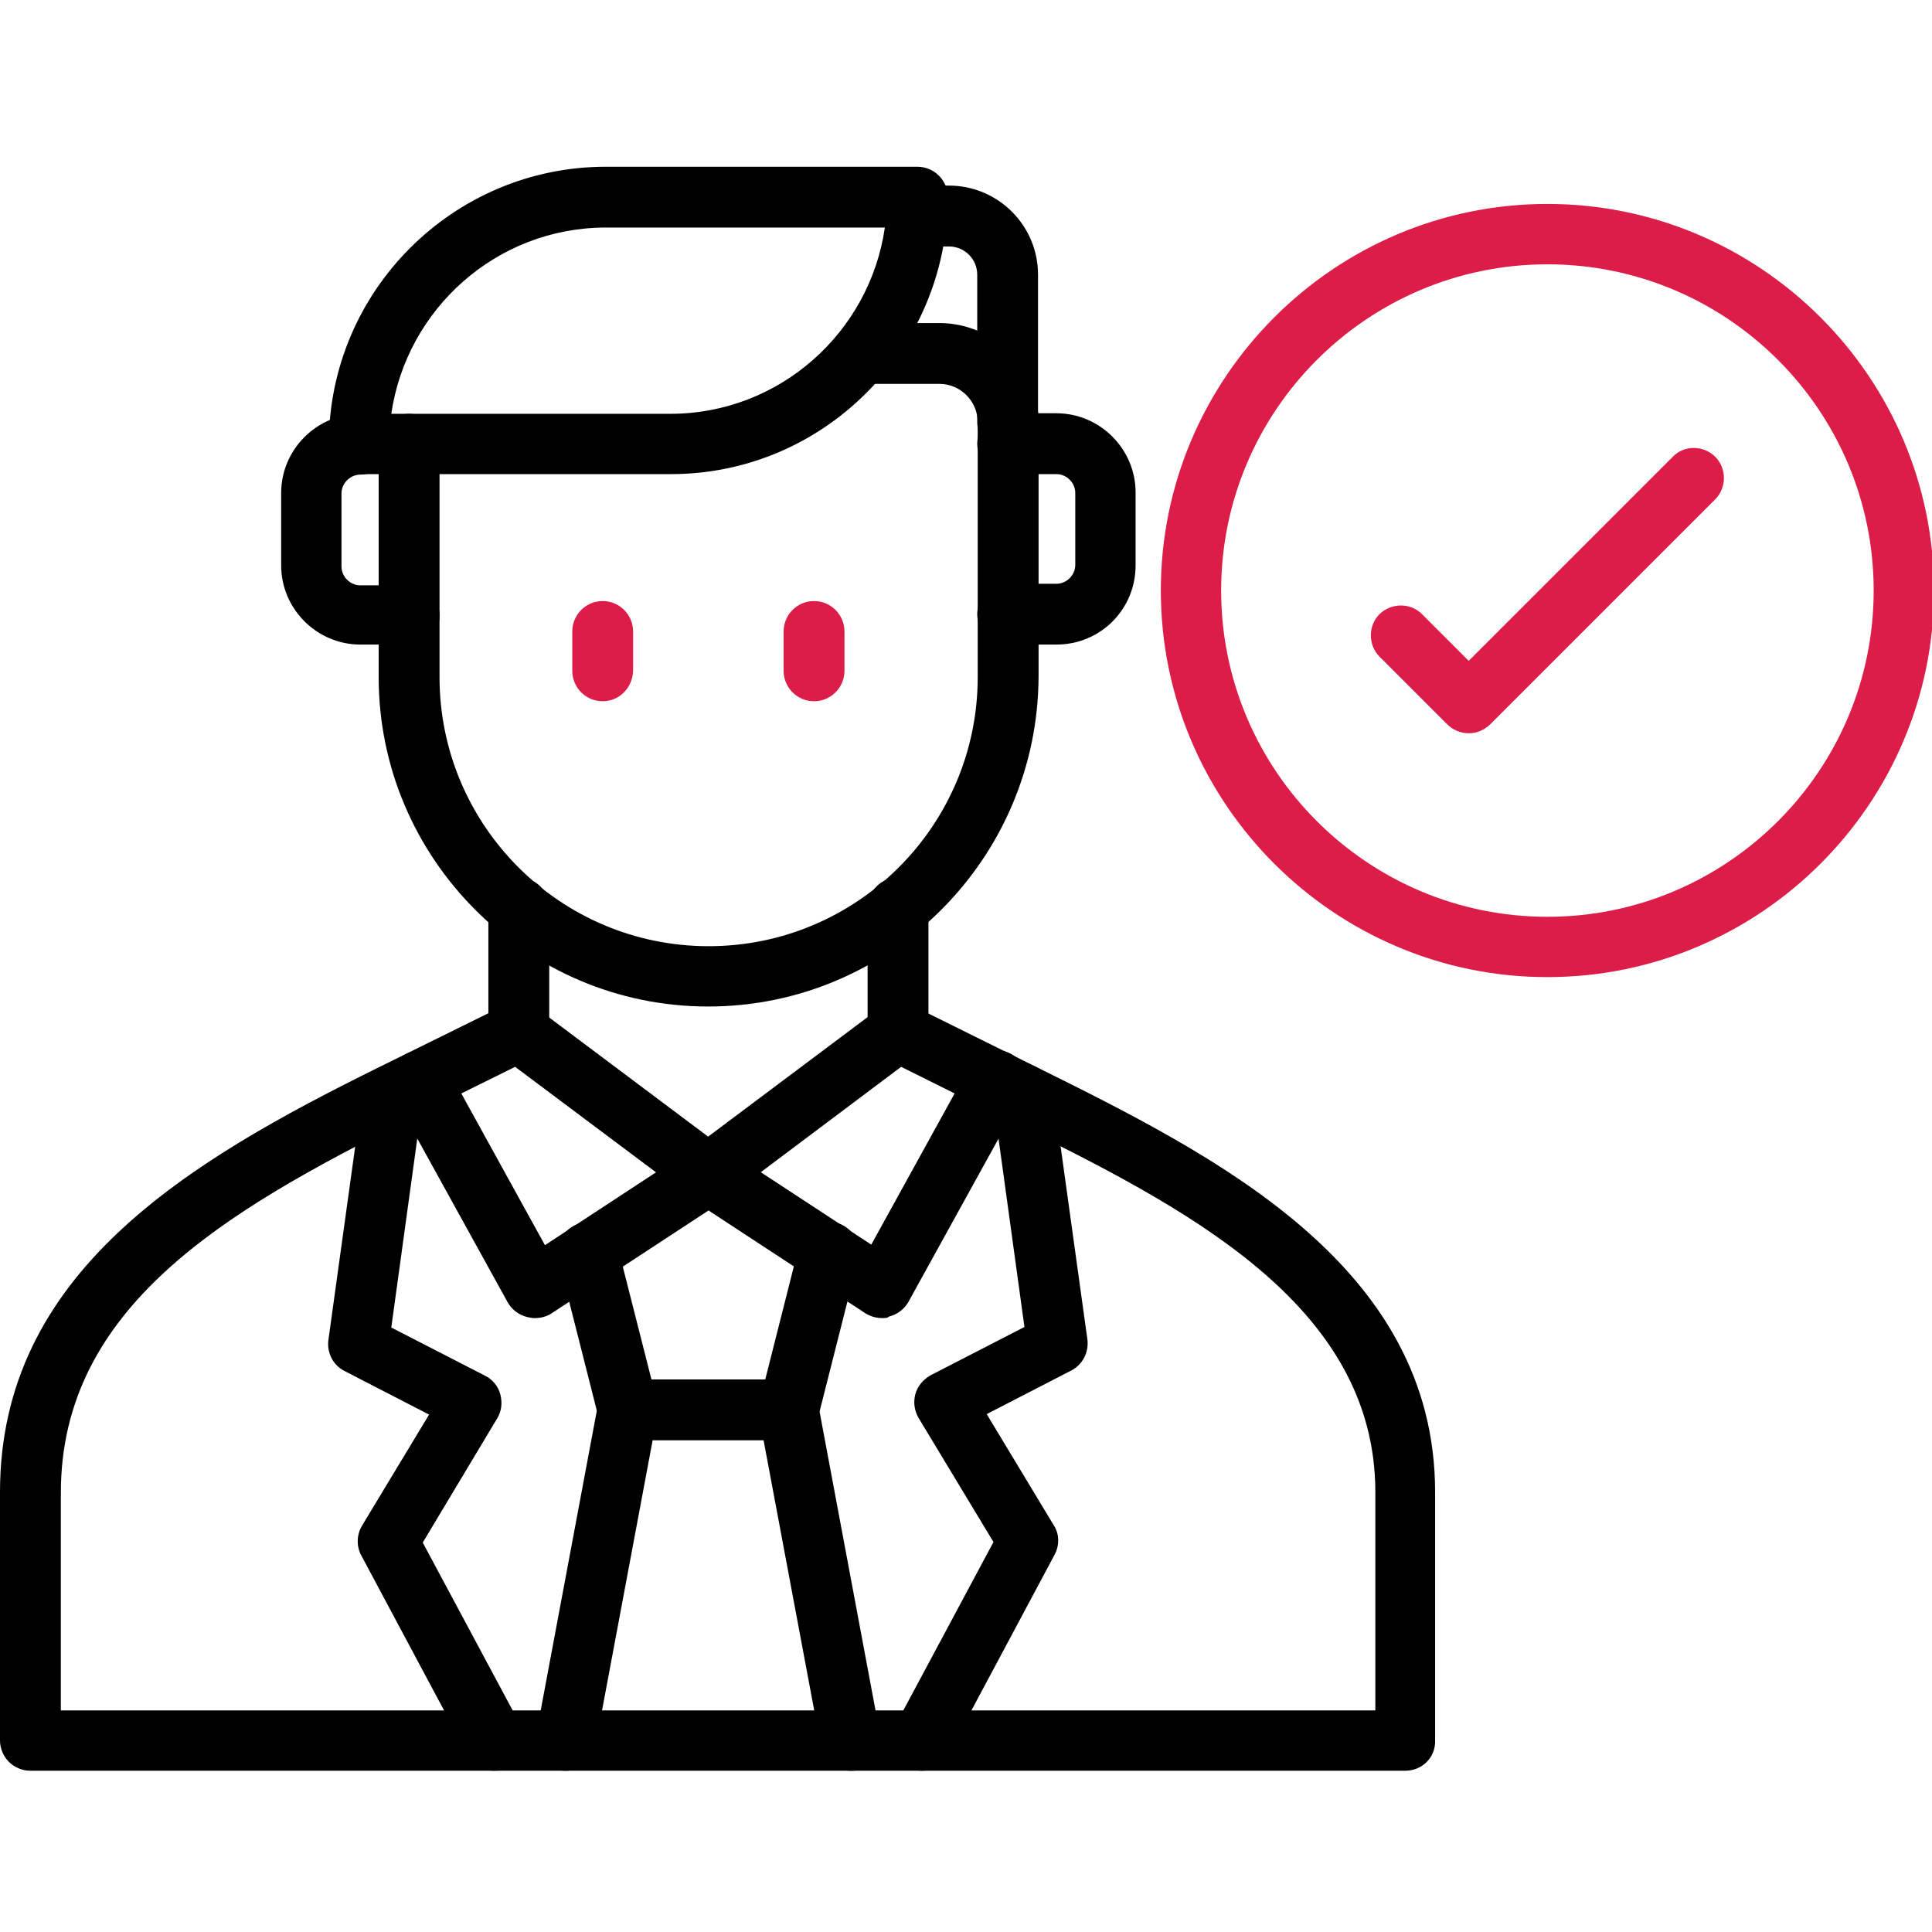 <?xml version="1.0" encoding="UTF-8"?> <svg xmlns="http://www.w3.org/2000/svg" width="32" height="32" viewBox="0 0 32 32" fill="none"><g clip-path="url(#clip0_987_703)"><path fill-rule="evenodd" clip-rule="evenodd" d="M11.729 16.671C8.722 16.671 6.272 14.221 6.272 11.215V7.358C6.272 7.079 6.498 6.854 6.776 6.854C7.054 6.854 7.28 7.079 7.28 7.358V11.215C7.28 13.674 9.278 15.672 11.737 15.672C14.196 15.672 16.194 13.674 16.194 11.215V6.993C16.194 6.645 15.907 6.358 15.56 6.358H14.274C13.996 6.358 13.77 6.133 13.77 5.854C13.77 5.576 13.996 5.351 14.274 5.351H15.56C16.463 5.351 17.202 6.089 17.202 6.993V11.215C17.185 14.221 14.743 16.671 11.729 16.671Z" fill="black"></path><path fill-rule="evenodd" clip-rule="evenodd" d="M23.275 29.329H0.504C0.226 29.329 0 29.104 0 28.826V24.716C0 21.084 3.102 19.243 6.29 17.67L8.367 16.645C8.532 16.558 8.74 16.584 8.888 16.697L11.729 18.826L14.57 16.697C14.717 16.584 14.926 16.567 15.091 16.645L17.159 17.67C20.104 19.13 23.77 20.945 23.77 24.716V28.826C23.779 29.112 23.553 29.329 23.275 29.329ZM1.008 28.33H22.78V24.716C22.78 21.571 19.565 19.973 16.724 18.565L14.926 17.67L12.033 19.842C11.859 19.973 11.607 19.973 11.433 19.842L8.532 17.67L6.724 18.565C3.718 20.068 1.008 21.658 1.008 24.725V28.33Z" fill="black"></path><path fill-rule="evenodd" clip-rule="evenodd" d="M14.874 17.601C14.596 17.601 14.37 17.375 14.37 17.097V15.038C14.37 14.76 14.596 14.534 14.874 14.534C15.152 14.534 15.378 14.76 15.378 15.038V17.097C15.378 17.375 15.152 17.601 14.874 17.601ZM8.593 17.601C8.315 17.601 8.089 17.375 8.089 17.097V15.038C8.089 14.76 8.315 14.534 8.593 14.534C8.871 14.534 9.097 14.76 9.097 15.038V17.097C9.088 17.375 8.871 17.601 8.593 17.601Z" fill="black"></path><path fill-rule="evenodd" clip-rule="evenodd" d="M11.112 7.853H5.951C5.673 7.853 5.447 7.627 5.447 7.349C5.447 4.821 7.506 2.762 10.034 2.762H15.195C15.473 2.762 15.699 2.987 15.699 3.265C15.69 5.794 13.64 7.853 11.112 7.853ZM6.481 6.854H11.103C12.91 6.854 14.405 5.507 14.656 3.769H10.034C8.227 3.769 6.733 5.116 6.481 6.854Z" fill="black"></path><path fill-rule="evenodd" clip-rule="evenodd" d="M16.689 7.497C16.412 7.497 16.186 7.271 16.186 6.993V4.551C16.186 4.291 15.977 4.082 15.716 4.082H15.187C14.909 4.082 14.683 3.856 14.683 3.578C14.683 3.3 14.909 3.074 15.187 3.074H15.716C16.533 3.074 17.193 3.735 17.193 4.551V6.993C17.185 7.271 16.968 7.497 16.689 7.497Z" fill="black"></path><path fill-rule="evenodd" clip-rule="evenodd" d="M8.193 29.329C8.01 29.329 7.845 29.234 7.75 29.069L5.986 25.767C5.899 25.611 5.908 25.42 5.995 25.272L7.107 23.43L5.708 22.709C5.517 22.614 5.412 22.405 5.439 22.197L6.012 18.061C6.047 17.783 6.299 17.592 6.577 17.635C6.855 17.67 7.046 17.922 7.002 18.2L6.481 21.988L8.036 22.787C8.158 22.848 8.253 22.961 8.288 23.1C8.323 23.239 8.306 23.378 8.236 23.491L7.002 25.55L8.636 28.6C8.766 28.843 8.67 29.147 8.427 29.277C8.349 29.312 8.271 29.329 8.193 29.329Z" fill="black"></path><path fill-rule="evenodd" clip-rule="evenodd" d="M15.265 29.329C15.187 29.329 15.109 29.312 15.031 29.269C14.787 29.138 14.692 28.834 14.822 28.591L16.455 25.541L15.213 23.483C15.143 23.361 15.126 23.222 15.161 23.091C15.196 22.961 15.291 22.848 15.413 22.779L16.968 21.979L16.447 18.192C16.412 17.913 16.603 17.662 16.872 17.627C17.151 17.592 17.402 17.783 17.437 18.052L18.011 22.188C18.037 22.396 17.932 22.605 17.741 22.701L16.343 23.422L17.454 25.264C17.55 25.411 17.55 25.602 17.463 25.759L15.7 29.06C15.621 29.234 15.448 29.329 15.265 29.329Z" fill="black"></path><path fill-rule="evenodd" clip-rule="evenodd" d="M8.853 21.832C8.809 21.832 8.774 21.823 8.731 21.814C8.592 21.78 8.479 21.693 8.409 21.571L6.515 18.139C6.385 17.896 6.472 17.592 6.715 17.462C6.959 17.331 7.263 17.418 7.393 17.662L9.026 20.624L11.45 19.034C11.685 18.887 11.989 18.947 12.145 19.182C12.293 19.416 12.232 19.721 11.998 19.877L9.122 21.762C9.052 21.806 8.957 21.832 8.853 21.832Z" fill="black"></path><path fill-rule="evenodd" clip-rule="evenodd" d="M14.613 21.832C14.517 21.832 14.422 21.806 14.335 21.753L11.459 19.868C11.225 19.721 11.164 19.408 11.312 19.173C11.459 18.939 11.772 18.878 12.007 19.026L14.431 20.615L16.064 17.653C16.194 17.41 16.498 17.323 16.741 17.453C16.985 17.583 17.072 17.887 16.941 18.131L15.047 21.562C14.978 21.684 14.865 21.771 14.726 21.806C14.7 21.832 14.656 21.832 14.613 21.832Z" fill="black"></path><path fill-rule="evenodd" clip-rule="evenodd" d="M13.066 23.856H10.399C10.173 23.856 9.973 23.7 9.913 23.474L9.252 20.867C9.183 20.598 9.348 20.329 9.617 20.259C9.886 20.19 10.156 20.355 10.225 20.624L10.79 22.848H12.675L13.24 20.615C13.309 20.346 13.579 20.181 13.848 20.25C14.117 20.32 14.283 20.589 14.213 20.859L13.553 23.465C13.492 23.7 13.292 23.856 13.066 23.856Z" fill="black"></path><path fill-rule="evenodd" clip-rule="evenodd" d="M14.092 29.329C13.857 29.329 13.649 29.164 13.597 28.921L12.571 23.448C12.519 23.178 12.702 22.918 12.971 22.866C13.24 22.814 13.501 22.996 13.553 23.265L14.578 28.739C14.63 29.008 14.448 29.269 14.179 29.321C14.153 29.329 14.127 29.329 14.092 29.329ZM9.374 29.329C9.339 29.329 9.313 29.329 9.279 29.321C9.009 29.269 8.827 29.008 8.879 28.739L9.904 23.265C9.956 22.996 10.217 22.814 10.486 22.866C10.756 22.918 10.938 23.178 10.886 23.448L9.861 28.921C9.817 29.164 9.609 29.329 9.374 29.329Z" fill="black"></path><path fill-rule="evenodd" clip-rule="evenodd" d="M13.483 11.615C13.205 11.615 12.979 11.389 12.979 11.111V10.459C12.979 10.181 13.205 9.955 13.483 9.955C13.761 9.955 13.987 10.181 13.987 10.459V11.111C13.987 11.389 13.761 11.615 13.483 11.615Z" fill="#DC1D47"></path><path fill-rule="evenodd" clip-rule="evenodd" d="M9.982 11.615C9.704 11.615 9.479 11.389 9.479 11.111V10.459C9.479 10.181 9.704 9.955 9.982 9.955C10.26 9.955 10.486 10.181 10.486 10.459V11.111C10.478 11.389 10.26 11.615 9.982 11.615Z" fill="#DC1D47"></path><path fill-rule="evenodd" clip-rule="evenodd" d="M6.777 10.676H5.969C5.248 10.676 4.657 10.086 4.657 9.364V8.166C4.657 7.444 5.248 6.854 5.969 6.854C6.247 6.854 6.473 7.08 6.473 7.358C6.473 7.636 6.247 7.861 5.969 7.861C5.804 7.861 5.656 8 5.656 8.174V9.382C5.656 9.547 5.795 9.695 5.969 9.695H6.777C7.055 9.695 7.281 9.92 7.281 10.198C7.281 10.476 7.055 10.676 6.777 10.676Z" fill="black"></path><path fill-rule="evenodd" clip-rule="evenodd" d="M17.497 10.676H16.689C16.411 10.676 16.186 10.45 16.186 10.172C16.186 9.894 16.411 9.669 16.689 9.669H17.497C17.663 9.669 17.81 9.53 17.81 9.356V8.166C17.81 8 17.671 7.853 17.497 7.853H16.689C16.411 7.853 16.186 7.627 16.186 7.349C16.186 7.071 16.411 6.845 16.689 6.845H17.497C18.218 6.845 18.809 7.436 18.809 8.157V9.364C18.809 10.094 18.227 10.676 17.497 10.676Z" fill="black"></path><path fill-rule="evenodd" clip-rule="evenodd" d="M25.63 16.184C22.102 16.184 19.227 13.309 19.227 9.781C19.227 6.254 22.102 3.378 25.63 3.378C29.157 3.378 32.033 6.254 32.033 9.781C32.033 13.309 29.157 16.184 25.63 16.184ZM25.63 4.378C22.65 4.378 20.226 6.801 20.226 9.781C20.226 12.761 22.65 15.185 25.63 15.185C28.61 15.185 31.034 12.761 31.034 9.781C31.034 6.801 28.61 4.378 25.63 4.378Z" fill="#DC1D47"></path><path fill-rule="evenodd" clip-rule="evenodd" d="M24.326 12.145C24.196 12.145 24.066 12.092 23.97 11.997L22.849 10.876C22.658 10.685 22.658 10.364 22.849 10.172C23.049 9.981 23.362 9.981 23.553 10.172L24.326 10.946L27.706 7.566C27.897 7.366 28.219 7.375 28.41 7.566C28.601 7.757 28.601 8.079 28.41 8.27L24.683 11.997C24.587 12.092 24.457 12.145 24.326 12.145Z" fill="#DC1D47"></path></g><defs><clipPath id="clip0_987_703"><rect width="32" height="32" fill="white"></rect></clipPath></defs></svg> 